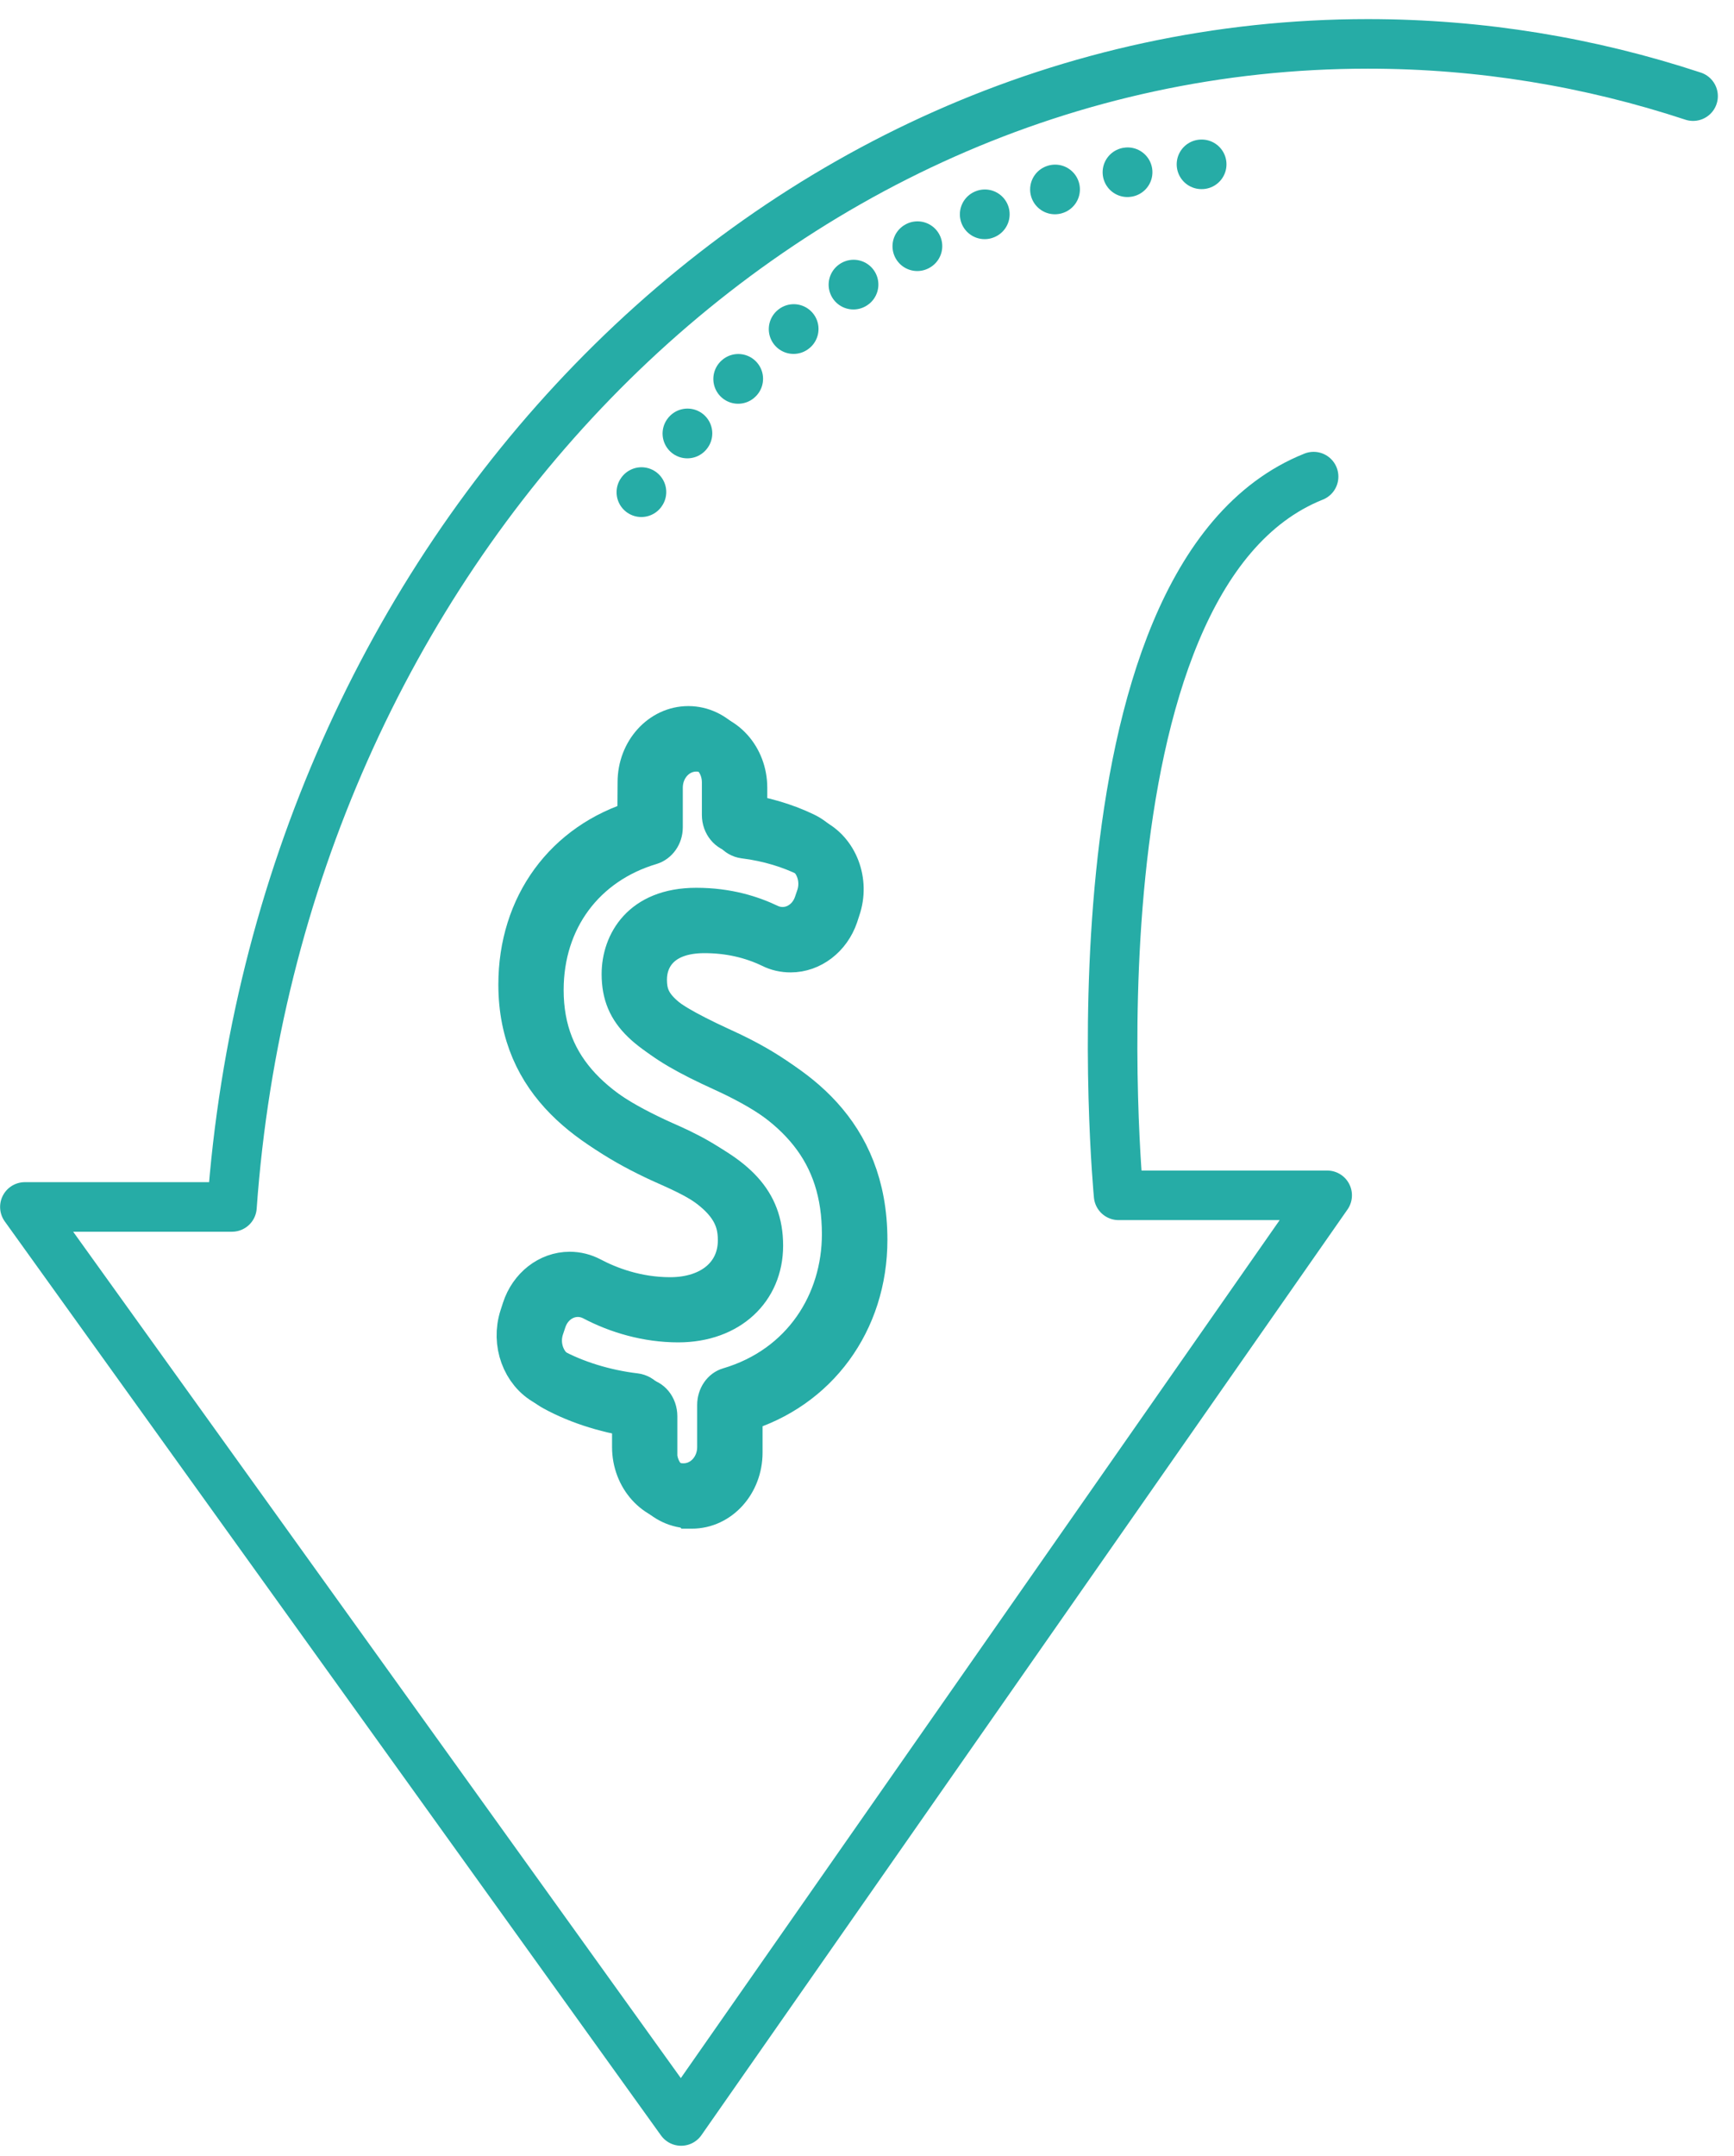 <svg xmlns="http://www.w3.org/2000/svg" width="70" height="87" viewBox="0 0 70 87" fill="none"><g clip-path="url(#clip0_1467_21669)"><path d="M68.348 3.879C64.188 2.508 59.782 1.771 55.22 1.771C31.054 1.771 11.241 22.437 9.364 48.701H1.004L27.496 85.583L53.577 48.232H45.157C45.157 48.232 42.761 23.332 53.029 19.232" stroke="#26ACA6" stroke-width="2" stroke-miterlimit="10" stroke-linecap="round" stroke-linejoin="round"></path><path d="M48.512 6.631C48.512 6.631 34.684 6.479 24.963 21.206" stroke="#26ACA6" stroke-width="2" stroke-miterlimit="10" stroke-linecap="round" stroke-linejoin="round" stroke-dasharray="0.01 3 0.01 3"></path><path d="M27.564 60.574C26.478 60.574 25.594 59.594 25.594 58.39V56.94C24.308 56.786 23.047 56.396 22.032 55.84C21.134 55.348 20.712 54.188 21.05 53.141L21.147 52.841C21.427 51.976 22.171 51.395 22.998 51.395C23.292 51.395 23.578 51.467 23.845 51.608C24.549 51.98 25.678 52.422 27.054 52.422C28.735 52.422 29.865 51.468 29.865 50.048C29.865 49.085 29.503 48.032 26.876 46.85C23.978 45.591 21.004 43.754 21.004 39.726C21.004 36.558 22.844 34.04 25.806 33.159L25.817 31.562C25.817 30.356 26.701 29.377 27.787 29.377C28.873 29.377 29.757 30.357 29.757 31.562V32.88C30.745 33.009 31.653 33.27 32.471 33.662C33.434 34.122 33.896 35.342 33.522 36.439L33.428 36.715C33.14 37.559 32.401 38.127 31.59 38.127C31.323 38.127 31.063 38.067 30.816 37.95C29.985 37.553 29.073 37.352 28.106 37.352C26.339 37.352 25.71 38.36 25.71 39.303C25.71 40.332 26.193 41.011 29.056 42.326C31.636 43.492 34.603 45.399 34.603 49.8C34.603 53.082 32.626 55.786 29.567 56.688V58.39C29.567 59.594 28.683 60.574 27.597 60.574H27.564Z" stroke="#26ACA6" stroke-width="1.772" stroke-miterlimit="10"></path><path d="M26.577 58.391V56.942C26.577 56.38 26.192 55.915 25.688 55.856C24.51 55.716 23.363 55.356 22.469 54.866C22.018 54.618 21.807 54.036 21.976 53.511L22.073 53.212C22.27 52.601 22.897 52.316 23.425 52.594C24.457 53.139 25.721 53.514 27.056 53.514C29.319 53.514 30.849 52.064 30.849 50.05C30.849 48.106 29.606 46.904 27.247 45.844C23.996 44.43 21.988 42.804 21.988 39.729C21.988 37.05 23.557 34.96 26.063 34.214C26.496 34.085 26.801 33.656 26.801 33.158V31.564C26.801 30.959 27.243 30.469 27.789 30.469C28.335 30.469 28.777 30.959 28.777 31.564V32.883C28.777 33.442 29.161 33.906 29.663 33.97C30.64 34.094 31.434 34.355 32.085 34.665C32.567 34.896 32.792 35.513 32.606 36.056L32.512 36.332C32.313 36.914 31.722 37.198 31.206 36.952C30.472 36.602 29.448 36.266 28.108 36.266C25.654 36.266 24.73 37.891 24.73 39.305C24.73 41.143 25.909 42.062 28.682 43.334C31.965 44.819 33.622 46.657 33.622 49.803C33.622 52.382 32.128 54.808 29.316 55.639C28.886 55.765 28.587 56.198 28.587 56.691V58.392C28.587 58.998 28.145 59.488 27.599 59.488H27.567C27.02 59.487 26.577 58.996 26.577 58.391Z" stroke="#26ACA6" stroke-width="0.886" stroke-miterlimit="10"></path><path d="M27.889 60.787C26.799 60.787 25.919 59.811 25.919 58.602V57.149C24.629 56.994 23.369 56.606 22.359 56.051C21.459 55.563 21.039 54.399 21.379 53.356L21.479 53.057C21.759 52.192 22.499 51.615 23.329 51.615C23.619 51.615 23.909 51.682 24.179 51.826C24.879 52.192 26.009 52.636 27.389 52.636C29.069 52.636 30.199 51.682 30.199 50.262C30.199 49.297 29.839 48.244 27.209 47.068C24.309 45.804 21.339 43.974 21.339 39.949C21.339 36.777 23.179 34.259 26.139 33.383V31.786C26.149 30.578 27.029 29.602 28.119 29.602C29.209 29.602 30.089 30.578 30.089 31.786V33.106C31.079 33.239 31.989 33.494 32.799 33.893C33.759 34.348 34.229 35.568 33.849 36.666L33.759 36.943C33.469 37.786 32.729 38.352 31.919 38.352C31.649 38.352 31.389 38.296 31.149 38.174C30.319 37.775 29.409 37.575 28.439 37.575C26.669 37.575 26.039 38.584 26.039 39.527C26.039 40.559 26.519 41.235 29.389 42.555C31.969 43.719 34.939 45.627 34.939 50.029C34.939 53.312 32.959 56.018 29.899 56.916V58.613C29.899 59.822 29.019 60.798 27.929 60.798H27.899L27.889 60.787Z" stroke="#26ACA6" stroke-width="1.77" stroke-miterlimit="10"></path><path d="M26.899 58.601V57.148C26.899 56.583 26.519 56.117 26.009 56.062C24.829 55.917 23.679 55.562 22.789 55.075C22.339 54.831 22.129 54.243 22.299 53.721L22.399 53.422C22.599 52.812 23.219 52.524 23.749 52.801C24.779 53.344 26.049 53.721 27.379 53.721C29.639 53.721 31.169 52.269 31.169 50.261C31.169 48.254 29.929 47.112 27.569 46.058C24.319 44.65 22.309 43.02 22.309 39.948C22.309 37.264 23.879 35.179 26.379 34.436C26.809 34.303 27.119 33.881 27.119 33.382V31.785C27.119 31.175 27.559 30.688 28.109 30.688C28.659 30.688 29.099 31.175 29.099 31.785V33.105C29.099 33.66 29.479 34.125 29.989 34.192C30.969 34.314 31.759 34.58 32.409 34.891C32.889 35.123 33.119 35.733 32.929 36.277L32.839 36.554C32.639 37.131 32.049 37.419 31.529 37.175C30.799 36.82 29.769 36.488 28.429 36.488C25.979 36.488 25.049 38.118 25.049 39.526C25.049 41.367 26.229 42.288 28.999 43.552C32.279 45.038 33.939 46.879 33.939 50.017C33.939 52.59 32.449 55.019 29.629 55.851C29.199 55.973 28.899 56.405 28.899 56.904V58.601C28.899 59.211 28.459 59.699 27.909 59.699H27.879C27.329 59.699 26.889 59.211 26.889 58.601H26.899Z" stroke="#26ACA6" stroke-width="0.89" stroke-miterlimit="10"></path></g><defs><clipPath id="clip0_1467_21669"><rect width="70" height="87" fill="white"></rect></clipPath></defs></svg>
